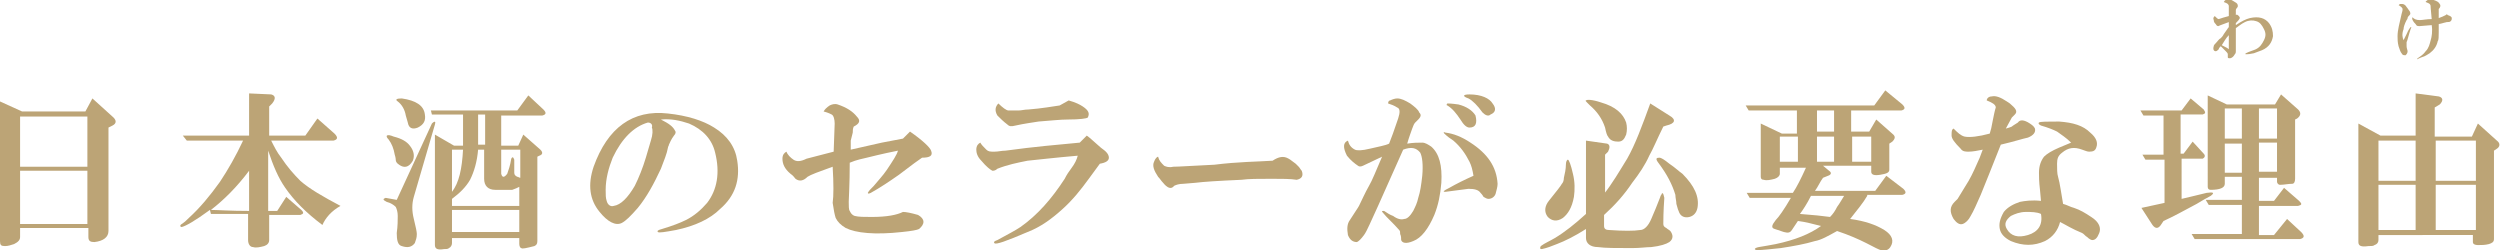 <?xml version="1.0" encoding="utf-8"?>
<!-- Generator: Adobe Illustrator 21.1.0, SVG Export Plug-In . SVG Version: 6.00 Build 0)  -->
<svg version="1.1" id="artwork" xmlns="http://www.w3.org/2000/svg" xmlns:xlink="http://www.w3.org/1999/xlink" x="0px" y="0px"
	 viewBox="0 0 248.9 24.9" style="enable-background:new 0 0 248.9 24.9;" xml:space="preserve">
<style type="text/css">
	.st0{fill:#BCA476;}
</style>
<g>
	<g>
		<g>
			<path class="st0" d="M2,22.7v0.9c0,0.3-0.2,0.5-0.6,0.7c-0.3,0.1-0.6,0.2-0.9,0.2c-0.4,0-0.5-0.1-0.5-0.5V10.1l2.2,1h6.3l0.7-1.3
				l2.1,1.9c0.3,0.3,0.3,0.6-0.1,0.8l-0.4,0.2V23c0,0.6-0.5,1-1.4,1.1c-0.4,0-0.6-0.1-0.6-0.5v-0.9H2z M2,11.6v5h6.7v-5H2z M2,22.3
				h6.7V17H2V22.3z"/>
			<path class="st0" d="M20.9,20.9c-1.5,1.1-2.4,1.6-2.8,1.7c-0.2,0-0.2-0.2,0-0.3c0.3-0.2,0.5-0.4,0.7-0.6c1.1-1,2.1-2.2,3.1-3.6
				c0.8-1.2,1.6-2.6,2.3-4.1h-5.6l-0.4-0.5h6.6V9.3L27,9.4c0.4,0.1,0.5,0.4,0.1,0.9l-0.3,0.3v2.9h3.6l1.2-1.7l1.7,1.5
				c0.4,0.4,0.3,0.6-0.1,0.7H27c0.3,0.6,0.6,1.2,1,1.7c0.6,0.9,1.2,1.6,1.9,2.3c0.9,0.8,2.3,1.6,4,2.5c-0.9,0.5-1.5,1.2-1.8,1.9
				c-1.6-1.2-2.8-2.4-3.7-3.7c-0.7-1-1.2-2.2-1.7-3.7v6h0.9l0.9-1.4l1.5,1.3c0.3,0.3,0.2,0.4-0.1,0.5h-3.1v2.5
				c0,0.3-0.2,0.5-0.5,0.6c-0.4,0.1-0.8,0.2-1.1,0.1c-0.3,0-0.5-0.3-0.5-0.7v-2.6h-3.7L20.9,20.9z M24.8,17
				c-1.2,1.6-2.5,2.9-3.8,3.9c0.6,0,1.9,0.1,3.8,0.1V17z"/>
			<path class="st0" d="M39.5,19.9l3.5-7.6c0.3-0.3,0.4-0.2,0.3,0.1l-2.1,7.2c-0.2,0.7-0.2,1.4,0,2.2c0.2,0.8,0.3,1.3,0.3,1.5
				c0,0.4-0.1,0.6-0.2,0.9c-0.3,0.4-0.7,0.5-1.3,0.3c-0.4-0.1-0.5-0.6-0.5-1.3c0.1-0.7,0.1-1.3,0.1-1.7c0-0.4-0.1-0.7-0.2-0.9
				c-0.2-0.2-0.5-0.4-0.9-0.5c-0.4-0.2-0.4-0.3-0.1-0.4L39.5,19.9z M38.7,13.9c-0.4-0.4-0.2-0.6,0.5-0.3c0.8,0.2,1.3,0.5,1.6,0.9
				c0.4,0.5,0.5,1,0.3,1.5c-0.4,0.7-0.9,0.8-1.5,0.3c-0.1-0.1-0.2-0.2-0.2-0.4c0,0,0-0.2-0.1-0.5C39.2,14.8,39,14.3,38.7,13.9z
				 M39.6,10.1c-0.3-0.2-0.1-0.3,0.4-0.3c1.4,0.2,2.2,0.7,2.3,1.6c0.1,0.6-0.1,1-0.7,1.3c-0.5,0.2-0.9,0.1-1-0.5l-0.2-0.7
				C40.3,10.9,40,10.4,39.6,10.1z M46.1,11.4h-3.1L42.9,11h8.6l1.1-1.5l1.5,1.4c0.3,0.3,0.3,0.5-0.1,0.6h-4.1v3h1.7l0.5-1.1l1.7,1.5
				c0.3,0.3,0.2,0.5-0.1,0.6l-0.2,0.1v8.4c0,0.3-0.1,0.4-0.3,0.5c-0.8,0.2-1.2,0.3-1.3,0.2c-0.1,0-0.2-0.2-0.2-0.4v-0.6H45v0.5
				c0,0.2-0.1,0.4-0.3,0.5c-0.1,0.1-0.3,0.1-0.5,0.1c-0.6,0.1-0.9,0-0.9-0.4V13.4l1.9,1.1h0.9V11.4z M47.6,14.9
				c-0.1,1.2-0.4,2.2-0.8,3c-0.4,0.7-1,1.3-1.8,1.9v0.7h6.7v-1.9c-0.2,0.1-0.4,0.2-0.7,0.3c-0.5,0-1.1,0-1.7,0
				c-0.7,0-1.1-0.4-1.1-1.1v-2.9H47.6z M45,14.9v4.2c0.7-0.9,1-2.3,1.1-4.2H45z M45,23.1h6.7v-2.2H45V23.1z M47.6,11.4v3h0.7v-3
				H47.6z M49.9,14.9v2.4c0.1,0.4,0.3,0.4,0.6,0c0.1-0.3,0.3-0.8,0.4-1.5c0.1-0.2,0.2-0.2,0.3,0.1c0,0.5,0,1,0,1.3
				c0,0.2,0.1,0.3,0.3,0.4c0.1,0,0.2,0.1,0.3,0.1v-2.8H49.9z"/>
			<path class="st0" d="M65.8,11.9c0.8,0.4,1.2,0.7,1.4,1.1c0.1,0.1,0.1,0.3-0.1,0.5c-0.3,0.4-0.4,0.7-0.5,0.9
				c0,0.1-0.1,0.2-0.1,0.3c-0.1,0.6-0.4,1.3-0.7,2.1c-0.7,1.5-1.4,2.8-2.3,3.9c-0.7,0.8-1.2,1.3-1.6,1.5c-0.6,0.3-1.4-0.1-2.2-1.1
				c-1-1.2-1.2-2.7-0.6-4.5c1.4-3.9,3.9-5.7,7.4-5.3c1.9,0.2,3.5,0.7,4.6,1.4c1.3,0.8,2.1,1.9,2.3,3.3c0.3,1.9-0.2,3.5-1.7,4.8
				c-1,1-2.5,1.7-4.4,2.1c-1.1,0.2-1.7,0.3-1.8,0.2c-0.1-0.1,0-0.2,0.4-0.3c1-0.3,1.8-0.6,2.4-0.9c0.8-0.4,1.5-1,2.1-1.7
				c1-1.3,1.3-3,0.8-5c-0.3-1.3-1.2-2.3-2.6-2.9C67.7,12,66.8,11.8,65.8,11.9z M64.5,12.2c-1.4,0.4-2.6,1.6-3.5,3.5
				c-0.4,1-0.7,2.1-0.7,3.2c0,0.5,0,0.8,0.1,1.1c0.1,0.4,0.4,0.6,0.7,0.5c0.7-0.1,1.4-0.8,2.1-2c0.4-0.8,0.8-1.8,1.1-2.8l0.5-1.7
				c0.2-0.6,0.2-1.1,0.1-1.3C65,12.4,64.8,12.2,64.5,12.2z"/>
			<path class="st0" d="M82.9,16.6c-1.4,0.5-2.2,0.8-2.5,1c-0.4,0.4-0.8,0.5-1.2,0.2c-0.1-0.1-0.2-0.3-0.5-0.5
				c-0.6-0.5-0.8-1-0.8-1.5c0-0.4,0.2-0.6,0.4-0.7c0.1,0.3,0.4,0.6,0.7,0.8c0.3,0.2,0.7,0.2,1.3-0.1l2.7-0.7l0.1-2.8
				c0-0.4-0.1-0.8-0.3-0.9c-0.2-0.1-0.4-0.2-0.8-0.3c0.1-0.2,0.3-0.4,0.6-0.6c0.2-0.1,0.5-0.2,0.8-0.1c0.9,0.3,1.5,0.7,1.9,1.2
				c0.4,0.4,0.3,0.7-0.3,1c-0.1,0.2-0.1,0.4-0.1,0.6L84.7,14c0,0.1,0,0.4,0,0.9l3.1-0.7l2.1-0.4l0.7-0.7c1.3,0.9,2,1.6,2.1,1.9
				c0.2,0.5-0.1,0.7-0.9,0.7c-0.3,0.2-1,0.7-2.3,1.7c-1,0.7-1.9,1.3-2.8,1.8c-0.2,0.1-0.3,0.1-0.3,0c0.1-0.2,0.3-0.4,0.6-0.7
				c0.4-0.5,0.9-1,1.3-1.6c0.6-0.9,1-1.5,1.1-1.9c-0.5,0.1-1.5,0.3-3.1,0.7c-0.4,0.1-1,0.2-1.7,0.5c0,2.2-0.1,3.5-0.1,3.9
				c0,0.4,0,0.8,0.1,0.9c0.1,0.2,0.2,0.4,0.5,0.5c0.4,0.1,0.9,0.1,1.7,0.1c1.5,0,2.5-0.2,3.1-0.5c0.3,0,0.8,0.1,1.5,0.3
				c0.7,0.4,0.7,0.9,0.1,1.4c-0.2,0.1-0.7,0.2-1.7,0.3c-2.7,0.3-4.6,0.1-5.6-0.4c-0.5-0.3-0.8-0.6-1-1c-0.1-0.3-0.2-0.8-0.3-1.5
				C83,19.5,83,18.3,82.9,16.6z"/>
			<path class="st0" d="M108.2,13.5c0.3,0.2,0.7,0.6,1.4,1.2c0.1,0.1,0.3,0.2,0.5,0.4c0.2,0.2,0.3,0.4,0.3,0.6
				c0,0.3-0.3,0.5-0.9,0.6l-1.1,1.5c-0.8,1.1-1.6,2.1-2.6,3c-1.1,1-2.2,1.8-3.5,2.3c-2.1,0.9-3.2,1.3-3.3,1.1
				c-0.1-0.1,0-0.2,0.3-0.3c0.9-0.5,1.7-0.9,2.3-1.3c1.7-1.2,3.1-2.8,4.4-4.8c0.2-0.4,0.4-0.7,0.7-1.1c0.3-0.4,0.5-0.8,0.6-1.2
				c-2.3,0.2-4,0.4-5,0.5c-1,0.2-2,0.4-3,0.8C99.1,17,98.9,17,98.8,17c-0.2-0.1-0.6-0.4-1.1-1c-0.4-0.4-0.5-0.8-0.5-1.1
				c0-0.4,0.2-0.6,0.4-0.7c0.1,0.2,0.3,0.4,0.6,0.7c0.2,0.2,0.4,0.2,0.8,0.2c0.4,0,0.7-0.1,1.1-0.1c2.9-0.4,5.3-0.6,7.4-0.8
				L108.2,13.5z M106.4,10c0.7,0.2,1.1,0.4,1.4,0.6c0.6,0.4,0.7,0.7,0.5,1.1c-0.1,0.1-0.8,0.2-2,0.2c-0.7,0-1.6,0.1-2.9,0.2
				c-0.6,0.1-1.4,0.2-2.3,0.4c-0.4,0.1-0.6,0.1-0.8-0.1c-0.4-0.3-0.7-0.6-1-0.9c-0.3-0.5-0.2-0.9,0.1-1.2c0.4,0.4,0.8,0.7,1,0.7
				c0.3,0,0.6,0,1,0c0.3,0,0.6-0.1,1-0.1c1.3-0.1,2.4-0.3,3.1-0.4L106.4,10z"/>
			<path class="st0" d="M126.7,16c0.6-0.4,1.1-0.5,1.6-0.2c0.2,0.1,0.4,0.3,0.7,0.5c0.1,0.1,0.2,0.2,0.3,0.3
				c0.1,0.1,0.2,0.3,0.3,0.4c0.2,0.5,0,0.8-0.5,0.9c-0.6-0.1-1.5-0.1-2.5-0.1c-1.3,0-2.3,0-3,0.1c-2.3,0.1-3.8,0.2-4.6,0.3l-1.2,0.1
				c-0.4,0-0.7,0.1-0.9,0.2c-0.3,0.4-0.7,0.2-1.1-0.3c-0.2-0.2-0.3-0.4-0.5-0.6c-0.4-0.6-0.6-1.1-0.4-1.5c0.1-0.3,0.3-0.5,0.4-0.5
				c0.1,0.4,0.3,0.6,0.6,0.9c0.2,0.1,0.5,0.2,0.9,0.1c0.6,0,1.9-0.1,4.1-0.2C123.3,16.1,125.2,16.1,126.7,16z"/>
			<path class="st0" d="M137.6,15.6l-1.9,0.9c-0.2,0.1-0.4,0.1-0.5,0c-0.3-0.2-0.7-0.5-1.1-1c-0.4-0.8-0.4-1.3,0.1-1.5
				c0.1,0.4,0.3,0.7,0.7,0.9c0.2,0.1,0.7,0.1,1.5-0.1c0.8-0.2,1.5-0.3,1.9-0.5c0.2-0.5,0.5-1.3,0.9-2.5c0.2-0.6,0.2-1-0.1-1.1
				c-0.3-0.2-0.6-0.3-0.9-0.4c0-0.2,0.1-0.3,0.2-0.3c0.2-0.1,0.5-0.2,0.7-0.2c0.4,0,0.8,0.2,1.3,0.5c0.4,0.3,0.8,0.6,0.9,0.9
				c0.2,0.2,0.2,0.4-0.1,0.7l-0.3,0.3c-0.1,0.1-0.2,0.3-0.3,0.6c-0.1,0.3-0.3,0.8-0.5,1.5c0.6-0.1,1.1-0.1,1.5-0.1
				c0.3,0,0.6,0.2,0.9,0.4c0.8,0.7,1.1,1.9,1,3.6c-0.1,1.2-0.3,2.2-0.7,3.2c-0.6,1.4-1.3,2.3-2.1,2.6c-0.7,0.3-1.1,0.2-1.2-0.1
				c0-0.2,0-0.4-0.1-0.6c0-0.2,0-0.3-0.1-0.4c-0.6-0.7-1.2-1.2-1.6-1.7c-0.2-0.2-0.1-0.2,0.1-0.2c0.3,0.2,0.6,0.4,0.9,0.5
				c0.4,0.3,0.8,0.4,1.1,0.3c0.3,0,0.6-0.3,0.9-0.8c0.2-0.4,0.4-0.8,0.5-1.3c0.2-0.6,0.3-1.3,0.4-2.2c0.1-1.1,0-1.9-0.2-2.3
				c-0.4-0.5-0.9-0.6-1.7-0.3l-2.5,5.6c-0.7,1.5-1.1,2.5-1.4,2.9c-0.3,0.4-0.5,0.6-0.7,0.7c-0.4,0-0.7-0.2-0.9-0.7
				c-0.1-0.6-0.1-1.1,0.2-1.5c0.5-0.8,0.8-1.2,0.9-1.4c0.3-0.6,0.6-1.3,1-2C136.6,18,137,17,137.6,15.6z M146.7,17.5
				c-0.1-0.6-0.2-1-0.4-1.4c-0.4-0.8-0.9-1.5-1.6-2.1c-0.3-0.2-0.6-0.4-0.9-0.7c-0.1-0.1-0.1-0.2,0.1-0.1c0.8,0.1,1.6,0.4,2.5,1
				c1.7,1.1,2.6,2.4,2.7,4.1c0,0.3-0.1,0.6-0.2,1c-0.1,0.3-0.4,0.5-0.7,0.5c-0.2,0-0.3-0.1-0.5-0.2c0,0-0.1-0.2-0.3-0.4
				c-0.2-0.3-0.6-0.4-1.2-0.4l-2.3,0.3c-0.3,0-0.2-0.1,0.4-0.4C145,18.3,145.8,17.9,146.7,17.5z M146.3,12.7c-0.3,0-0.6-0.3-0.9-0.8
				c-0.4-0.6-0.8-1.1-1.3-1.4c-0.1,0-0.1-0.1,0-0.2c0.1,0,0.4,0,1.1,0.1c0.8,0.2,1.4,0.6,1.7,1.1C147.1,12.3,146.9,12.7,146.3,12.7z
				 M147.6,11.2c-0.5-0.7-1-1.2-1.4-1.4c-0.6-0.2-0.6-0.4,0.1-0.4c1.2,0,2,0.4,2.3,0.9c0.4,0.5,0.3,0.9-0.2,1.1
				C148.2,11.6,147.9,11.5,147.6,11.2z"/>
			<path class="st0" d="M159.7,19.3c0.8-1,1.5-2.2,2.3-3.5c0.8-1.4,1.5-3.3,2.3-5.5l1.9,1.2c0.7,0.4,0.6,0.8-0.3,1l-0.3,0.1
				c-0.6,1.2-1,2.2-1.4,2.9c-0.4,0.9-1,1.8-1.7,2.7c-0.8,1.2-1.7,2.2-2.8,3.2v1.1c0,0.3,0.2,0.4,0.5,0.4c1.4,0.1,2.5,0.1,3.1,0
				c0.4,0,0.8-0.4,1.1-1.1c0.3-0.7,0.6-1.4,0.9-2.2c0-0.1,0.1-0.2,0.1-0.2c0.1-0.3,0.2-0.2,0.3,0.3c-0.1,1.4-0.1,2.3-0.1,2.6
				c0,0.2,0.1,0.3,0.3,0.4c0.1,0.1,0.3,0.2,0.4,0.3c0.3,0.4,0.3,0.8-0.1,1.1c-0.3,0.2-0.9,0.4-1.8,0.5c-0.5,0-1.1,0.1-1.9,0.1
				c-1.6,0-2.7,0-3.4-0.1c-0.8,0-1.2-0.4-1.2-0.9v-0.9c-1.1,0.7-2.1,1.2-2.9,1.5c-0.5,0.2-1,0.4-1.5,0.5c-0.2,0-0.2-0.1-0.1-0.3
				c0.4-0.3,0.9-0.5,1.4-0.8c1-0.6,2-1.4,3.1-2.4V14l2.1,0.3c0.3,0.1,0.3,0.4,0.1,0.8l-0.3,0.3V19.3z M154.2,20
				c0.8-1,1.2-1.5,1.3-1.7c0.1-0.1,0.2-0.3,0.2-0.6c0.1-0.4,0.2-0.9,0.2-1.3c0-0.3,0.1-0.5,0.2-0.5c0.1,0,0.3,0.5,0.5,1.4
				c0.2,0.8,0.2,1.6,0.1,2.3c-0.2,1.1-0.6,1.7-1.1,2.1c-0.6,0.4-1.1,0.3-1.5-0.1C153.7,21.1,153.8,20.5,154.2,20z M161.1,14.1
				c-0.4,0-0.8-0.1-1-0.5c-0.1-0.1-0.2-0.4-0.3-0.9c-0.3-0.9-0.8-1.6-1.5-2.2c-0.1-0.1-0.2-0.2-0.3-0.3c-0.1-0.1-0.2-0.2-0.1-0.2
				c0.1-0.1,0.6-0.1,1.5,0.2c1.4,0.4,2.2,1.1,2.5,2c0.1,0.4,0.1,0.8,0,1.2C161.7,13.9,161.5,14.1,161.1,14.1z M165.1,16.2
				c-0.3-0.4-0.2-0.5,0.1-0.5c0.2,0,0.5,0.2,1,0.6c0.6,0.4,1,0.8,1.3,1c1.2,1.2,1.7,2.3,1.5,3.4c-0.1,0.5-0.4,0.8-0.8,0.9
				c-0.4,0.1-0.8,0-1-0.4c-0.1-0.2-0.2-0.5-0.3-0.9c0-0.3-0.1-0.6-0.1-0.9C166.5,18.4,166,17.4,165.1,16.2z"/>
			<path class="st0" d="M185.9,19.5c-0.4,0.7-1,1.4-1.7,2.3c1.5,0.2,2.6,0.6,3.4,1.1c0.8,0.5,1,1.1,0.6,1.7
				c-0.2,0.3-0.5,0.4-0.9,0.3c-0.2,0-0.7-0.3-1.5-0.7c-0.8-0.4-1.7-0.8-2.9-1.2c-0.9,0.5-1.6,0.9-2.2,1c-1,0.3-2.1,0.5-3.4,0.7
				c-1,0.1-1.8,0.2-2.3,0.2c-0.4,0-0.4-0.2,0.1-0.3c0.6-0.1,1.2-0.2,1.7-0.3c1.9-0.4,3.4-1,4.5-1.8c-0.8-0.2-1.5-0.4-2.3-0.5
				l-0.6,0.9c-0.2,0.3-0.4,0.3-0.8,0.2l-0.9-0.3c-0.4-0.1-0.3-0.4,0.1-0.9c0.3-0.3,0.8-1,1.5-2.2h-4.1l-0.3-0.5h4.6
				c0.4-0.6,0.8-1.4,1.3-2.5h-2.6v0.6c0,0.2-0.2,0.4-0.5,0.5c-0.4,0.1-0.8,0.2-1.1,0.1c-0.2,0-0.3-0.1-0.3-0.3v-5.3l2.1,1h1.5V11
				h-4.8l-0.3-0.5h12.8l1.1-1.5l1.7,1.4c0.3,0.3,0.3,0.5-0.1,0.6h-5v2.1h1.8l0.7-1.2l1.7,1.5c0.2,0.2,0.2,0.4-0.1,0.7l-0.3,0.2v2.6
				c0,0.3-0.3,0.4-0.9,0.5c-0.6,0.1-0.9,0-0.9-0.3v-0.6h-4.8l0.6,0.5c0.3,0.2,0.2,0.4-0.1,0.5l-0.5,0.2c-0.3,0.4-0.5,0.9-0.8,1.3h6
				l1.1-1.5l1.7,1.3c0.3,0.3,0.3,0.5-0.1,0.6H185.9z M177.2,13.6v2.5h1.8v-2.5H177.2z M180.3,19.5c-0.4,0.8-0.8,1.4-1.1,1.8
				c1.3,0.1,2.3,0.2,3,0.3c0.3-0.3,0.5-0.6,0.7-1c0.3-0.4,0.5-0.8,0.7-1.1H180.3z M180.9,11v2.1h1.7V11H180.9z M180.9,16.1h1.7v-2.5
				h-1.7V16.1z M184.4,13.6v2.5h1.9v-2.5H184.4z"/>
			<path class="st0" d="M199.7,12.8c0.4-0.1,0.6-0.2,0.6-0.2c0.1-0.1,0.3-0.2,0.6-0.4c0.2-0.3,0.6-0.3,1.2,0.1
				c0.3,0.2,0.4,0.3,0.5,0.5c0.1,0.4-0.2,0.7-0.7,0.9c-0.5,0.1-1.4,0.4-2.7,0.7c-0.9,2.3-1.6,4-2,5c-0.4,0.9-0.7,1.6-1,2.1
				c-0.2,0.4-0.5,0.7-0.8,0.8c-0.3,0.1-0.6-0.1-0.9-0.5c-0.4-0.7-0.4-1.2,0.1-1.7l0.3-0.3L196,18c0.4-0.7,0.7-1.4,1.1-2.3
				c0.1-0.3,0.2-0.5,0.3-0.8c-0.5,0.1-1,0.2-1.4,0.2c-0.3,0-0.6,0-0.8-0.3c-0.6-0.6-0.9-1-0.9-1.3c0-0.4,0-0.6,0.2-0.7
				c0.4,0.4,0.7,0.7,1.1,0.8c0.5,0.1,1.4,0,2.5-0.3c0.1-0.3,0.2-0.7,0.3-1.3c0.1-0.5,0.2-1,0.3-1.3c0-0.3-0.4-0.5-0.9-0.7
				c0-0.2,0.2-0.4,0.5-0.4c0.4-0.1,0.9,0.1,1.5,0.5l0.3,0.2c0.6,0.5,0.8,0.8,0.5,1.1l-0.3,0.3L199.7,12.8z M205.1,22.1
				c-0.2,0.8-0.7,1.5-1.5,1.9c-1.1,0.5-2.2,0.5-3.4,0c-0.6-0.3-1-0.7-1.1-1.2c-0.1-0.5,0-1,0.4-1.7c0.4-0.5,1-0.8,1.6-1
				c0.5-0.1,1.2-0.2,2.1-0.1l-0.1-1.1c-0.1-0.8-0.1-1.4-0.1-1.7c0-0.7,0.2-1.2,0.5-1.6c0.3-0.3,0.8-0.6,1.5-0.9l1.2-0.5
				c-0.5-0.5-1-0.8-1.4-1.1c-0.4-0.2-0.9-0.4-1.6-0.6c-0.2-0.1-0.3-0.2-0.2-0.3c0.1-0.1,0.8-0.1,2-0.1c1.4,0.1,2.4,0.4,3.1,1.1
				c0.6,0.5,0.8,1,0.6,1.5c-0.1,0.3-0.3,0.4-0.7,0.4c-0.2,0-0.4-0.1-0.7-0.2c-0.8-0.3-1.4-0.2-2,0.3c-0.4,0.3-0.5,0.6-0.5,1.1
				c0,0.5,0,1,0.1,1.3c0.2,0.7,0.3,1.6,0.5,2.7c0.4,0.1,0.7,0.3,1.1,0.4c0.6,0.2,1.1,0.5,1.7,0.9c0.8,0.5,1,1.1,0.8,1.6
				c-0.2,0.5-0.4,0.7-0.7,0.7c-0.1,0-0.3-0.1-0.5-0.3c-0.2-0.1-0.3-0.3-0.5-0.4C206.3,22.8,205.7,22.4,205.1,22.1z M203.2,21.3
				c-0.4-0.2-1-0.2-1.5-0.2c-0.6,0-1.1,0.2-1.5,0.4c-0.5,0.4-0.7,0.8-0.4,1.3c0.4,0.7,1.1,0.9,2.1,0.6
				C202.9,23.1,203.4,22.4,203.2,21.3z"/>
			<path class="st0" d="M217.2,19.8c0.4-0.1,1.3-0.3,2.5-0.6c0.7-0.1,0.8,0,0.4,0.3c-0.4,0.2-0.9,0.5-1.4,0.8
				c-1.3,0.7-2.4,1.3-3.3,1.7l-0.2,0.3c-0.3,0.5-0.6,0.5-0.9,0.1l-1.1-1.7l2.3-0.5v-4.3h-1.9l-0.3-0.5h2.1v-3.9h-2l-0.3-0.5h4.1
				l0.9-1.2l1.3,1.1c0.2,0.3,0.2,0.4-0.1,0.5h-2.2v3.9h0.3l0.9-1.2l1.1,1.2c0.2,0.2,0.1,0.4-0.1,0.5h-2.1V19.8z M227.7,21.8l1.4,1.3
				c0.4,0.4,0.3,0.6-0.1,0.7h-10.5l-0.3-0.5h5v-2.9h-3.3l-0.3-0.5h3.6v-2.3h-1.7v0.7c0,0.4-0.5,0.6-1.4,0.6c-0.2,0-0.3-0.1-0.3-0.3
				V9.5l1.9,0.9h4.8l0.6-1l1.7,1.5c0.3,0.3,0.3,0.6-0.1,0.9l-0.2,0.1v5.9c0,0.3-0.1,0.5-0.3,0.5c-0.4,0-0.8,0.1-1.2,0.1
				c-0.2,0-0.3-0.2-0.3-0.3v-0.4h-1.8v2.3h1.5l1-1.3l1.5,1.3c0.3,0.3,0.3,0.4-0.1,0.5h-3.9v2.9h1.5L227.7,21.8z M221.5,10.8v3h1.7
				v-3H221.5z M221.5,17.2h1.7v-2.9h-1.7V17.2z M224.9,10.8v3h1.8v-3H224.9z M224.9,14.2v2.9h1.8v-2.9H224.9z"/>
			<path class="st0" d="M236.8,23.4v0.5c0,0.2-0.1,0.4-0.4,0.5c-0.1,0.1-0.3,0.1-0.6,0.1c-0.7,0.1-1,0-1-0.4V12.3l2.2,1.2h3.5V9.3
				l2.3,0.3c0.4,0.1,0.5,0.4,0.1,0.8l-0.5,0.3v2.9h3.7l0.6-1.3l2,1.8c0.2,0.2,0.2,0.5-0.1,0.7l-0.3,0.2v8.8c0,0.3-0.2,0.4-0.5,0.5
				c-0.4,0.1-0.7,0.1-1.1,0.1c-0.3,0-0.5-0.1-0.5-0.3v-0.7H236.8z M236.8,18h3.7v-4h-3.7V18z M236.8,18.4v4.5h3.7v-4.5H236.8z
				 M242.5,14v4h4v-4H242.5z M242.5,18.4v4.5h4v-4.5H242.5z"/>
		</g>
	</g>
	<g>
		<g>
			<path class="st0" d="M221.1,4.6c-0.1,0.1-0.2,0.2-0.2,0.3c-0.1,0.1-0.2,0.2-0.3,0.2c-0.2,0-0.3-0.2-0.2-0.5
				c0-0.1,0.1-0.2,0.2-0.3c0.2-0.2,0.3-0.4,0.5-0.5c0.1-0.1,0.2-0.2,0.3-0.4c0.3-0.4,0.4-0.6,0.5-0.7c0-0.2,0-0.3,0-0.5
				c-0.8,0.3-1.1,0.4-1,0.4c-0.1,0-0.2,0-0.3-0.2c-0.1-0.1-0.2-0.2-0.2-0.4c-0.1-0.2,0-0.3,0.1-0.4c0.2,0.2,0.3,0.3,0.4,0.3
				c0.3-0.1,0.6-0.2,1-0.3V0.9c0-0.1,0-0.2,0-0.3c0,0,0-0.1-0.1-0.2c-0.1-0.1-0.2-0.1-0.4-0.2c0.1-0.2,0.2-0.2,0.4-0.3
				c0.2,0,0.4,0.1,0.7,0.3c0.2,0.1,0.3,0.2,0.3,0.4c0,0.1-0.1,0.2-0.1,0.2c0,0-0.1,0.1-0.1,0.2l0,0.5c0.1-0.1,0.2,0,0.3,0.1
				c0.1,0.1,0.1,0.2,0.1,0.2c-0.1,0.2-0.2,0.3-0.4,0.5c0,0.1,0,0.1,0,0.2c0.6-0.4,1-0.6,1.4-0.7c0.9-0.2,1.5,0,1.9,0.5
				c0.3,0.4,0.4,0.8,0.4,1.3c-0.1,0.6-0.4,1.1-1.1,1.4c-0.3,0.1-0.5,0.2-0.8,0.3c-0.1,0-0.4,0.1-0.7,0.1c-0.2,0-0.2,0-0.1-0.1
				c0.4-0.2,0.8-0.3,1-0.4c0.4-0.2,0.6-0.5,0.8-0.9c0.2-0.4,0.2-0.7,0-1.1c-0.2-0.4-0.4-0.7-0.8-0.8c-0.3-0.1-0.7-0.1-1.1,0.1
				c-0.4,0.2-0.6,0.4-0.9,0.6c0,0.3,0,0.7,0,1.4c0,0.5,0,0.8,0,0.9c0,0.1,0,0.2-0.1,0.3c-0.1,0.2-0.3,0.4-0.5,0.4
				c-0.1,0-0.2,0-0.2-0.1l0-0.3c0-0.1-0.1-0.2-0.2-0.3L221.1,4.6z M221.2,4.5c0.4,0.2,0.6,0.3,0.7,0.4l0-1.4
				C221.6,3.8,221.4,4.2,221.2,4.5z"/>
			<path class="st0" d="M239.3,4l0.3-0.6c0.2-0.5,0.4-0.7,0.4-0.7c0.1,0,0.1,0,0,0.2c-0.2,0.6-0.3,1.1-0.4,1.3c0,0.1,0,0.3,0,0.4
				c0,0.2,0.1,0.4,0.1,0.5c0,0.2-0.1,0.3-0.2,0.4c-0.2,0-0.3,0-0.4-0.2c-0.1-0.1-0.2-0.4-0.3-0.7c-0.1-0.4-0.1-0.7-0.1-1
				c0-0.6,0.2-1.3,0.4-2.2c0.1-0.3,0.1-0.4,0.1-0.5c0-0.1-0.1-0.2-0.4-0.4c0,0,0.1,0,0.1-0.1c0.2,0,0.2,0,0.3,0
				c0.1,0,0.3,0.1,0.4,0.3c0.1,0.1,0.2,0.3,0.3,0.4c0.1,0.2,0.1,0.3,0,0.4c-0.1,0.1-0.2,0.2-0.2,0.3c0,0.1-0.1,0.2-0.1,0.2
				c-0.2,0.4-0.3,0.7-0.3,0.9C239.1,3.4,239.2,3.8,239.3,4z M242.1,2.5l-1.2,0.1c-0.2,0-0.3,0-0.4-0.2c-0.1-0.1-0.2-0.2-0.3-0.4
				c-0.1-0.2,0-0.2,0-0.3c0.1,0.2,0.4,0.3,0.7,0.3c0.3,0,0.7-0.1,1.2-0.1L242,0.8c0-0.2,0-0.3-0.1-0.4c-0.1-0.1-0.2-0.1-0.4-0.2
				c0-0.1,0.1-0.1,0.2-0.2c0.2-0.1,0.3-0.1,0.6,0c0.3,0.1,0.5,0.2,0.6,0.4c0.1,0.1,0.1,0.3-0.1,0.5v0.9c0.3-0.1,0.5-0.2,0.7-0.3
				c0.1-0.1,0.1-0.1,0.2,0c0.3,0.1,0.4,0.2,0.4,0.3c0,0.1,0,0.2-0.1,0.3c-0.1,0.1-0.2,0.1-0.4,0.1l-0.8,0.2v0.8c0,0.4,0,0.8-0.1,0.9
				c-0.1,0.5-0.4,0.9-0.8,1.2c-0.2,0.1-0.4,0.3-0.8,0.4c-0.2,0.1-0.3,0.1-0.4,0.2c-0.1,0,0-0.1,0-0.1c0.3-0.2,0.6-0.4,0.8-0.7
				c0.3-0.3,0.4-0.7,0.5-1.1C242.1,3.7,242.2,3.1,242.1,2.5z"/>
		</g>
	</g>
</g>
</svg>
